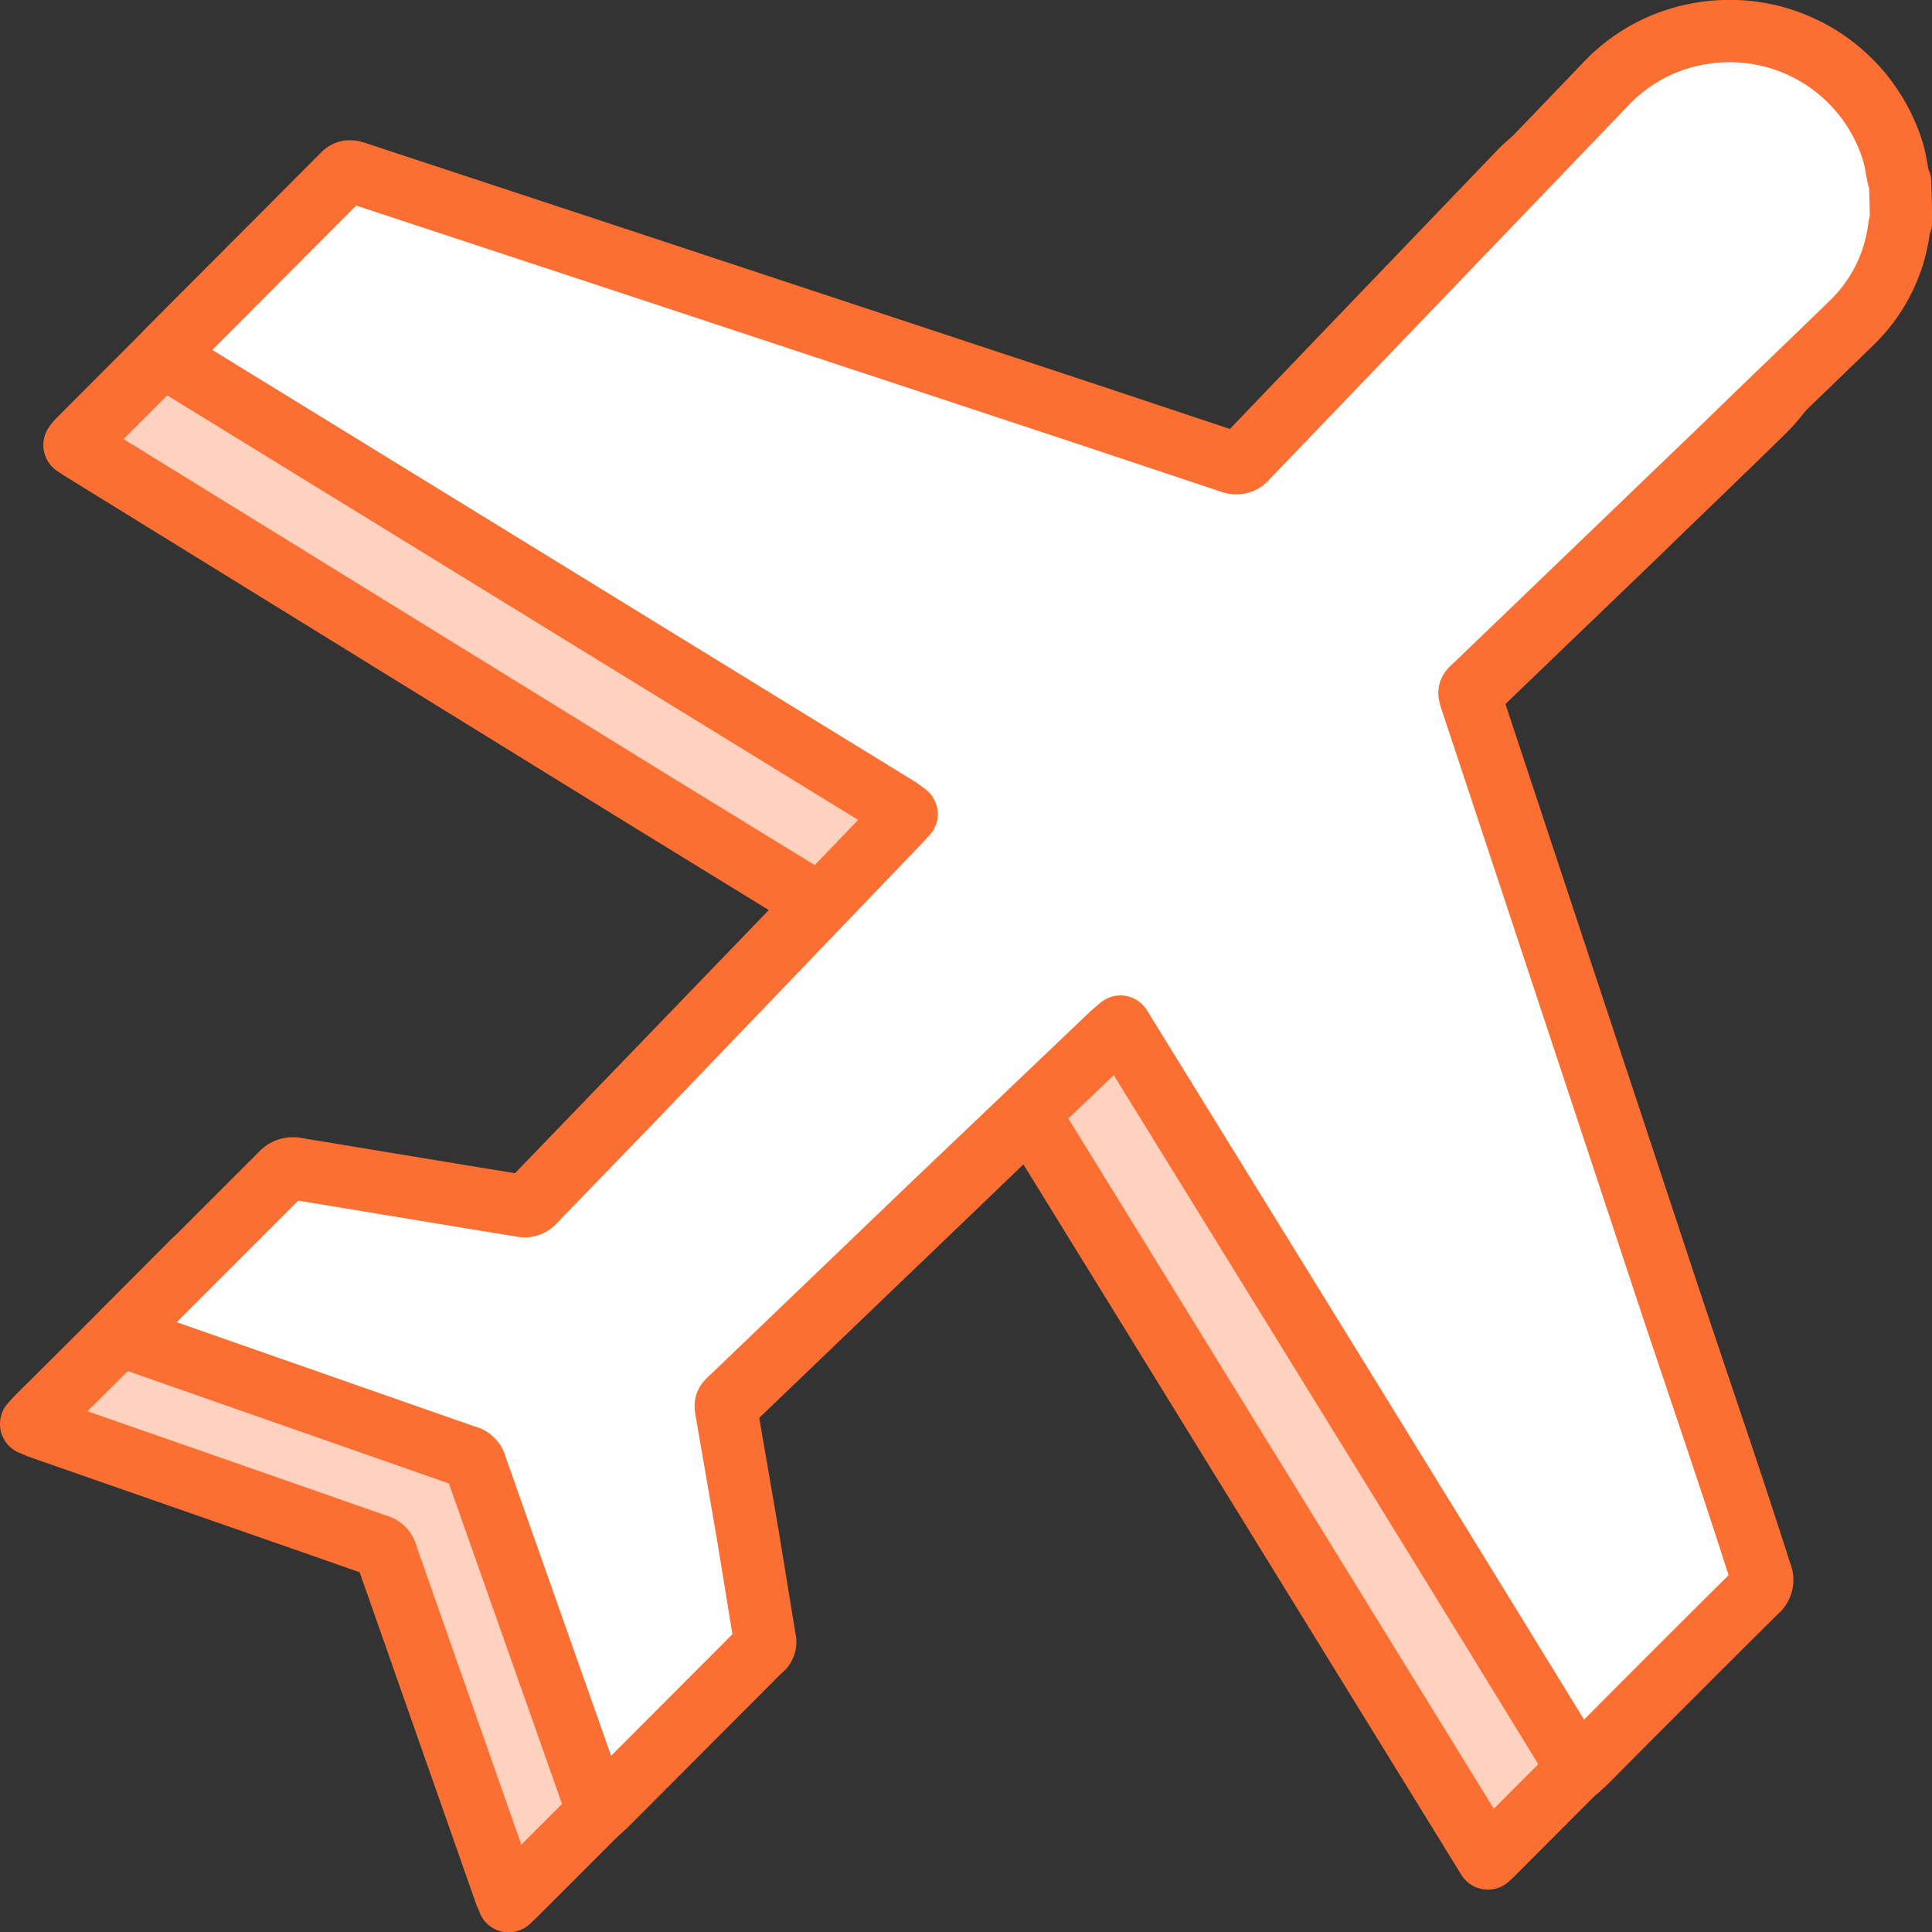 <svg xmlns="http://www.w3.org/2000/svg" viewBox="0 0 61.99 62"><rect x="0" y="0" width="61.99" height="62" fill="#333333" stroke="none"/><defs><style>.cls-1{fill:#ffd2bf;}.cls-1,.cls-2{stroke:#fb6f33;stroke-linejoin:round;stroke-width:2px;}.cls-2{fill:#fff;}</style></defs><title>Asset 22</title><g id="Layer_2" data-name="Layer 2"><g id="Layer_1-2" data-name="Layer 1"><path class="cls-1" d="M58.14,10a.51.51,0,0,0-.07.17,5,5,0,0,1-1.51,3.06c-1.33,1.31-2.68,2.59-4,3.88l-8,7.69c-.34.33-.33.22-.17.68Q47.5,35,50.66,44.5q1.46,4.44,2.93,8.86a.46.46,0,0,1-.14.56L48,59.38a3.24,3.24,0,0,1-.26.25L33.05,35.8c-.11.09-.2.16-.28.24l-5.93,5.69L20.72,47.6c-.35.34-.32.25-.24.71l.63,3.84c.18,1.1.36,2.2.55,3.3a.32.32,0,0,1-.1.32c-.11.1-.22.21-.32.32l-4.69,4.69-.23.22c0-.1-.08-.17-.1-.24L12.47,50.08l-.06-.18a.42.42,0,0,0-.32-.32l-2.63-.92L1.26,45.8,1,45.69l.16-.18q2.51-2.49,5-5a.49.49,0,0,1,.49-.16c.91.16,1.82.3,2.73.45l3.14.52c.45.07.91.13,1.35.22a.4.4,0,0,0,.42-.15c1-1,2-2.06,3-3.1l8.68-9,.25-.28a2.14,2.14,0,0,0-.26-.19l-5-3.07L2.6,14.42l-.21-.14a1.27,1.27,0,0,1,.14-.17L8.16,8.47c.14-.15.26-.13.43-.07L16.32,11l15.81,5.23c1.51.5,3,1,4.53,1.5a.41.41,0,0,0,.51-.13c2-2.09,4-4.17,6-6.26l5.48-5.71a5.41,5.41,0,0,1,3.17-1.67A5.48,5.48,0,0,1,57.9,7.74c.08.26.11.54.17.81a.61.61,0,0,0,.07.17Z"/><path class="cls-2" d="M61,7.1a.58.58,0,0,0-.06.17,5.11,5.11,0,0,1-1.51,3.07c-1.33,1.3-2.68,2.58-4,3.87l-8,7.69c-.34.33-.33.22-.18.69q3.16,9.53,6.31,19.06c1,3,2,5.9,2.94,8.85a.46.46,0,0,1-.14.56q-2.75,2.73-5.47,5.47l-.26.24c-4.9-8-9.77-15.87-14.68-23.83l-.28.24L29.7,38.87l-6.12,5.87c-.36.34-.32.25-.24.72L24,49.29l.54,3.31a.3.3,0,0,1-.09.31c-.12.1-.22.21-.33.32l-4.68,4.69-.24.22-.1-.24L15.33,47.22a.85.85,0,0,1-.06-.17.41.41,0,0,0-.32-.32l-2.63-.92-8.2-2.87-.26-.11c.07-.07.11-.13.16-.17l5-5a.51.51,0,0,1,.49-.16l2.72.45,3.15.52,1.35.22a.4.4,0,0,0,.42-.14l3-3.1,8.68-9.05.26-.28-.26-.19-5-3.07L5.46,11.57l-.21-.15.13-.17L11,5.61c.14-.15.26-.12.42-.07L19.18,8.1,35,13.33l4.53,1.51A.42.42,0,0,0,40,14.7l6-6.25,5.49-5.72a5.41,5.41,0,0,1,3.17-1.67,5.48,5.48,0,0,1,6.08,3.82c.08.27.11.54.17.81a.85.85,0,0,0,.06.17Z"/></g></g></svg>
